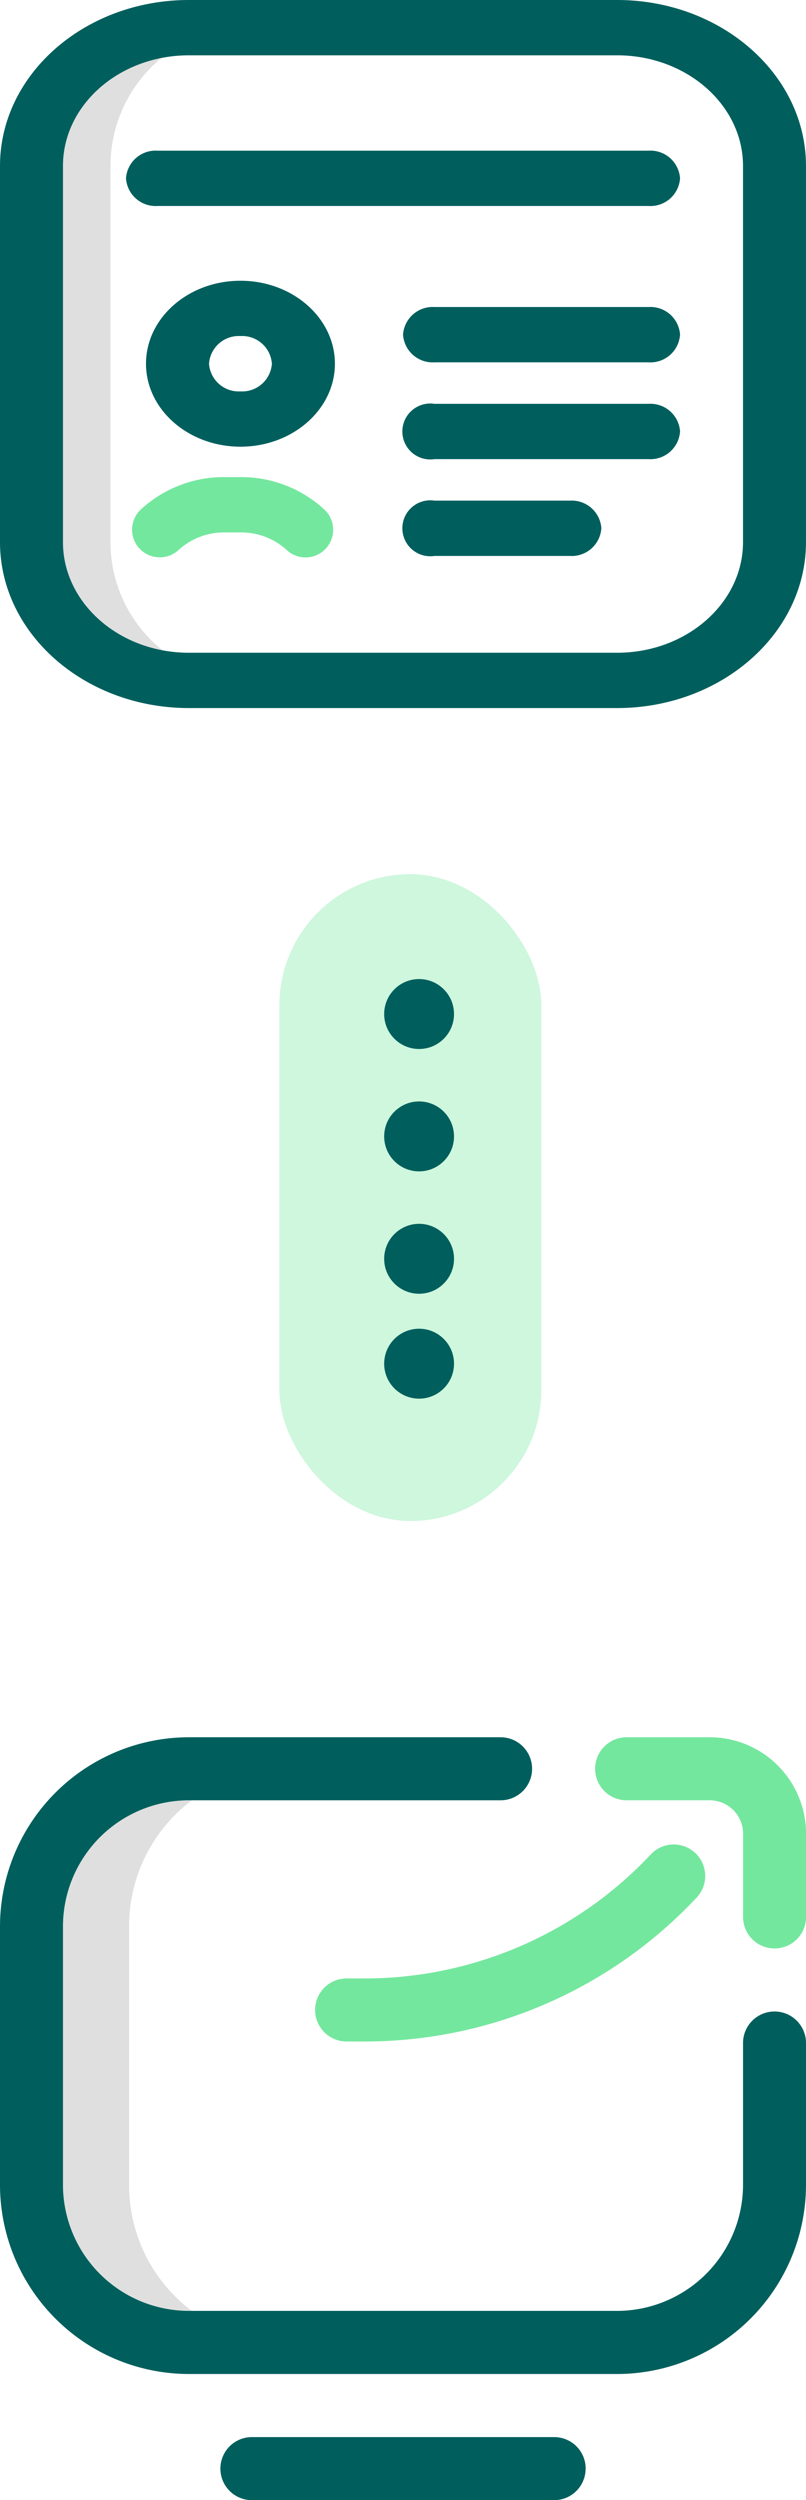 <svg xmlns="http://www.w3.org/2000/svg" width="46.157" height="143" viewBox="0 0 46.157 143">
  <g id="Group_1710" data-name="Group 1710" transform="translate(-1098 -5895)">
    <g id="Group_954" data-name="Group 954" transform="translate(0 96)">
      <g id="growth" transform="translate(1098 5884.367)">
        <path id="Path_702" data-name="Path 702" d="M26.5,57.8V43.011A9,9,0,0,1,35.489,34H30.015A9.015,9.015,0,0,0,21,43.015V57.8a9.015,9.015,0,0,0,9.015,9.015h5.474A9,9,0,0,1,26.5,57.8Z" transform="translate(-19.107 -18.197)" fill="#dfdfdf"/>
        <path id="Path_703" data-name="Path 703" d="M35.339,50.421H10.816A10.828,10.828,0,0,1,0,39.6V24.818A10.83,10.83,0,0,1,10.818,14h17.85a1.8,1.8,0,0,1,0,3.606H10.818a7.22,7.22,0,0,0-7.212,7.212V39.6a7.218,7.218,0,0,0,7.21,7.21H35.339A7.22,7.22,0,0,0,42.551,39.6V31.489a1.8,1.8,0,0,1,3.606,0V39.6A10.83,10.83,0,0,1,35.339,50.421Zm-1.8,5.409a1.8,1.8,0,0,0-1.8-1.8H14.424a1.8,1.8,0,0,0,0,3.606H31.733A1.8,1.8,0,0,0,33.536,55.83Z" transform="translate(0 0)" fill="#005f5d"/>
        <path id="Path_704" data-name="Path 704" d="M226.487,26.08a1.8,1.8,0,0,1-1.8-1.8V19.515a1.911,1.911,0,0,0-1.909-1.909h-4.762a1.8,1.8,0,1,1,0-3.606h4.762a5.521,5.521,0,0,1,5.515,5.515v4.762A1.8,1.8,0,0,1,226.487,26.08Zm-4.467-2.9a1.8,1.8,0,0,0-2.608-2.49,22.484,22.484,0,0,1-16.365,7.106h-1.066a1.8,1.8,0,1,0,0,3.606h1.066A26.058,26.058,0,0,0,222.02,23.178Z" transform="translate(-182.133 0)" fill="#74e79e"/>
      </g>
      <rect id="Rectangle_201" data-name="Rectangle 201" width="15" height="37" rx="7.5" transform="translate(1114 5849)" fill="#74e79e" opacity="0.35"/>
      <g id="Group_709" data-name="Group 709" transform="translate(0 2538)">
        <circle id="Ellipse_32" data-name="Ellipse 32" cx="2" cy="2" r="2" transform="translate(1120 3317)" fill="#005f5d"/>
        <circle id="Ellipse_33" data-name="Ellipse 33" cx="2" cy="2" r="2" transform="translate(1120 3324)" fill="#005f5d"/>
        <circle id="Ellipse_34" data-name="Ellipse 34" cx="2" cy="2" r="2" transform="translate(1120 3331)" fill="#005f5d"/>
        <circle id="Ellipse_35" data-name="Ellipse 35" cx="2" cy="2" r="2" transform="translate(1120 3337)" fill="#005f5d"/>
      </g>
      <g id="profile" transform="translate(1098 5799)">
        <g id="Group_712" data-name="Group 712" transform="translate(1.582 1.568)">
          <path id="Path_719" data-name="Path 719" d="M31.646,19.826l-3.736.014A7.91,7.91,0,0,0,20,27.75V49.266a7.91,7.91,0,0,0,7.91,7.91l4.118-.025a7.911,7.911,0,0,1-7.282-7.885V27.75A8,8,0,0,1,31.646,19.826Z" transform="translate(-20 -19.826)" fill="#dfdfdf"/>
        </g>
        <path id="Path_720" data-name="Path 720" d="M35.338,40.5H10.818C4.853,40.5,0,36.242,0,31.008V9.492C0,4.258,4.853,0,10.818,0H35.338C41.3,0,46.156,4.258,46.156,9.492V31.008C46.156,36.242,41.3,40.5,35.338,40.5ZM10.818,3.164C6.841,3.164,3.606,6,3.606,9.492V31.008c0,3.489,3.235,6.328,7.212,6.328H35.338c3.977,0,7.212-2.839,7.212-6.328V9.492c0-3.489-3.235-6.328-7.212-6.328ZM38.944,10.2a1.7,1.7,0,0,0-1.8-1.582H9.015a1.7,1.7,0,0,0-1.8,1.582,1.7,1.7,0,0,0,1.8,1.582H37.141A1.7,1.7,0,0,0,38.944,10.2ZM13.77,25.55c-2.982,0-5.409-2.129-5.409-4.746s2.426-4.746,5.409-4.746,5.409,2.129,5.409,4.746S16.752,25.55,13.77,25.55Zm0-6.328a1.705,1.705,0,0,0-1.8,1.582,1.705,1.705,0,0,0,1.8,1.582,1.705,1.705,0,0,0,1.8-1.582A1.705,1.705,0,0,0,13.77,19.222Zm25.175-.079a1.7,1.7,0,0,0-1.8-1.582H24.881a1.7,1.7,0,0,0-1.8,1.582,1.7,1.7,0,0,0,1.8,1.582h12.26A1.7,1.7,0,0,0,38.944,19.143Zm0,5.537a1.7,1.7,0,0,0-1.8-1.582H24.881a1.6,1.6,0,1,0,0,3.164h12.26A1.7,1.7,0,0,0,38.944,24.68Zm-4.507,5.537a1.7,1.7,0,0,0-1.8-1.582H24.881a1.6,1.6,0,1,0,0,3.164h7.753A1.7,1.7,0,0,0,34.437,30.217Z" fill="#005f5d"/>
        <path id="Path_721" data-name="Path 721" d="M81.582,349.588a1.582,1.582,0,0,1-1.068-2.749A7.005,7.005,0,0,1,85.254,345h1a7.006,7.006,0,0,1,4.74,1.838,1.582,1.582,0,1,1-2.135,2.335,3.849,3.849,0,0,0-2.6-1.009h-1a3.849,3.849,0,0,0-2.6,1.009A1.576,1.576,0,0,1,81.582,349.588Z" transform="translate(-72.437 -317.71)" fill="#74e79e"/>
      </g>
    </g>
  </g>
</svg>
